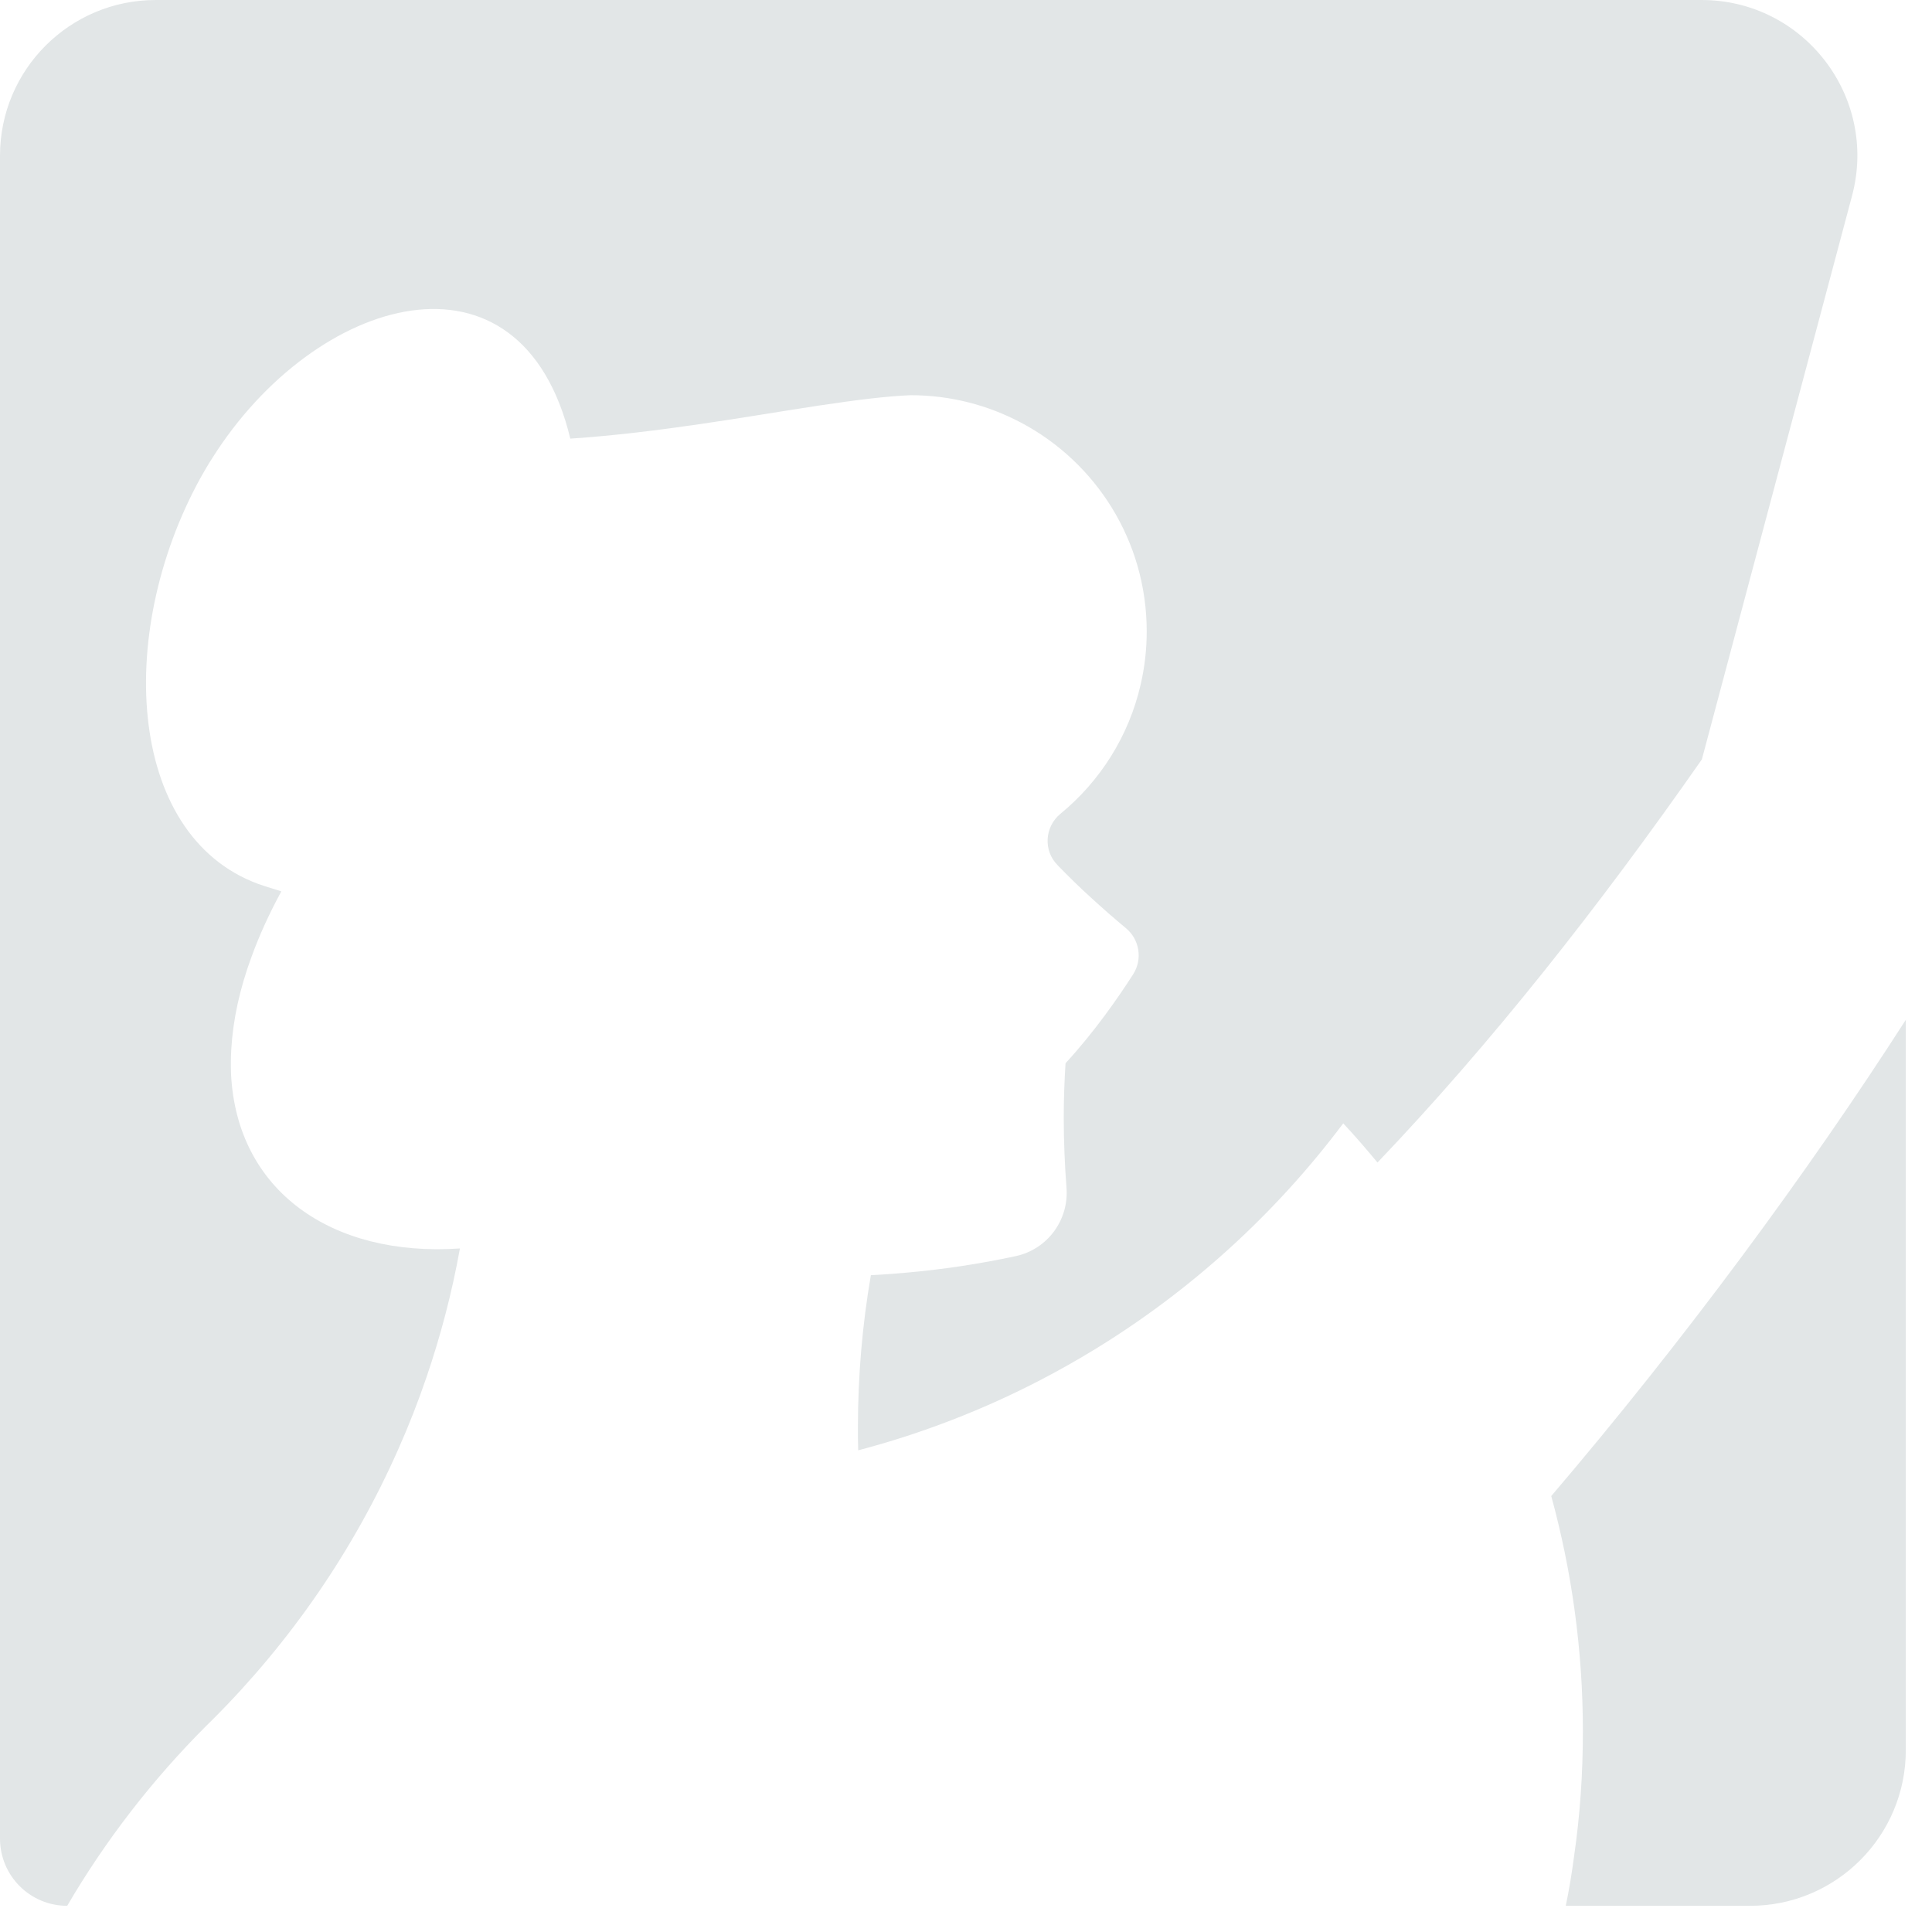 <svg width="54" height="54" viewBox="0 0 54 54" fill="none" xmlns="http://www.w3.org/2000/svg">
<path d="M47.568 21.225C44.673 25.369 41.668 29.176 38.501 32.493C38.191 32.12 37.876 31.752 37.544 31.398C35.65 33.922 33.289 36.073 30.586 37.723C30.108 38.016 29.616 38.292 29.118 38.553C27.503 39.395 25.784 40.064 23.987 40.537C23.979 40.327 23.979 40.114 23.979 39.901C23.979 38.45 24.103 37.026 24.341 35.642C24.667 35.625 24.994 35.603 25.314 35.573C26.359 35.482 27.387 35.325 28.391 35.109C29.276 34.918 29.879 34.101 29.809 33.198C29.76 32.557 29.732 31.907 29.732 31.249C29.732 30.735 29.749 30.226 29.782 29.718C30.588 28.844 31.26 27.876 31.675 27.227C31.941 26.806 31.849 26.256 31.468 25.941C31.139 25.667 30.816 25.386 30.5 25.095C30.179 24.805 29.867 24.498 29.566 24.189V24.186C29.563 24.183 29.561 24.18 29.557 24.178C29.157 23.774 29.198 23.111 29.637 22.748C30.746 21.839 31.553 20.575 31.883 19.127C31.993 18.651 32.051 18.157 32.051 17.648C32.051 15.116 30.628 12.918 28.537 11.812H28.535C27.614 11.323 26.564 11.046 25.452 11.046C25.112 11.06 24.742 11.093 24.344 11.138C23.885 11.19 23.39 11.262 22.865 11.339C20.855 11.646 18.414 12.094 15.94 12.26C14.566 6.554 8.808 8.241 5.933 12.805C5.817 12.984 5.709 13.169 5.604 13.357C3.171 17.775 3.572 23.542 7.395 24.767L7.854 24.91C7.856 24.916 7.857 24.917 7.859 24.922C7.519 25.546 7.246 26.152 7.036 26.727C6.693 27.652 6.513 28.517 6.466 29.308C6.45 29.551 6.45 29.789 6.458 30.022C6.619 33.281 9.266 35.141 12.855 34.895C12.634 36.128 12.318 37.33 11.92 38.495C11.686 39.18 11.425 39.849 11.133 40.504C9.88 43.338 8.117 45.889 5.955 48.051C5.891 48.112 5.828 48.176 5.764 48.239C4.266 49.737 2.956 51.426 1.878 53.268C0.84 53.268 0 52.427 0 51.39V4.352C0 1.948 1.949 7.48752e-05 4.353 7.48752e-05H47.56C50.419 7.48752e-05 52.502 2.71 51.765 5.473L47.568 21.225Z" fill="#E2E6E7"/>
<path d="M53.268 28.504V48.915C53.268 51.319 51.32 53.268 48.916 53.268H43.764C43.858 52.812 43.935 52.347 43.996 51.883C44.162 50.741 44.242 49.577 44.242 48.391C44.242 46.114 43.93 43.91 43.358 41.815C47.051 37.486 50.523 32.783 53.268 28.504Z" fill="#E2E6E7"/>
</svg>
